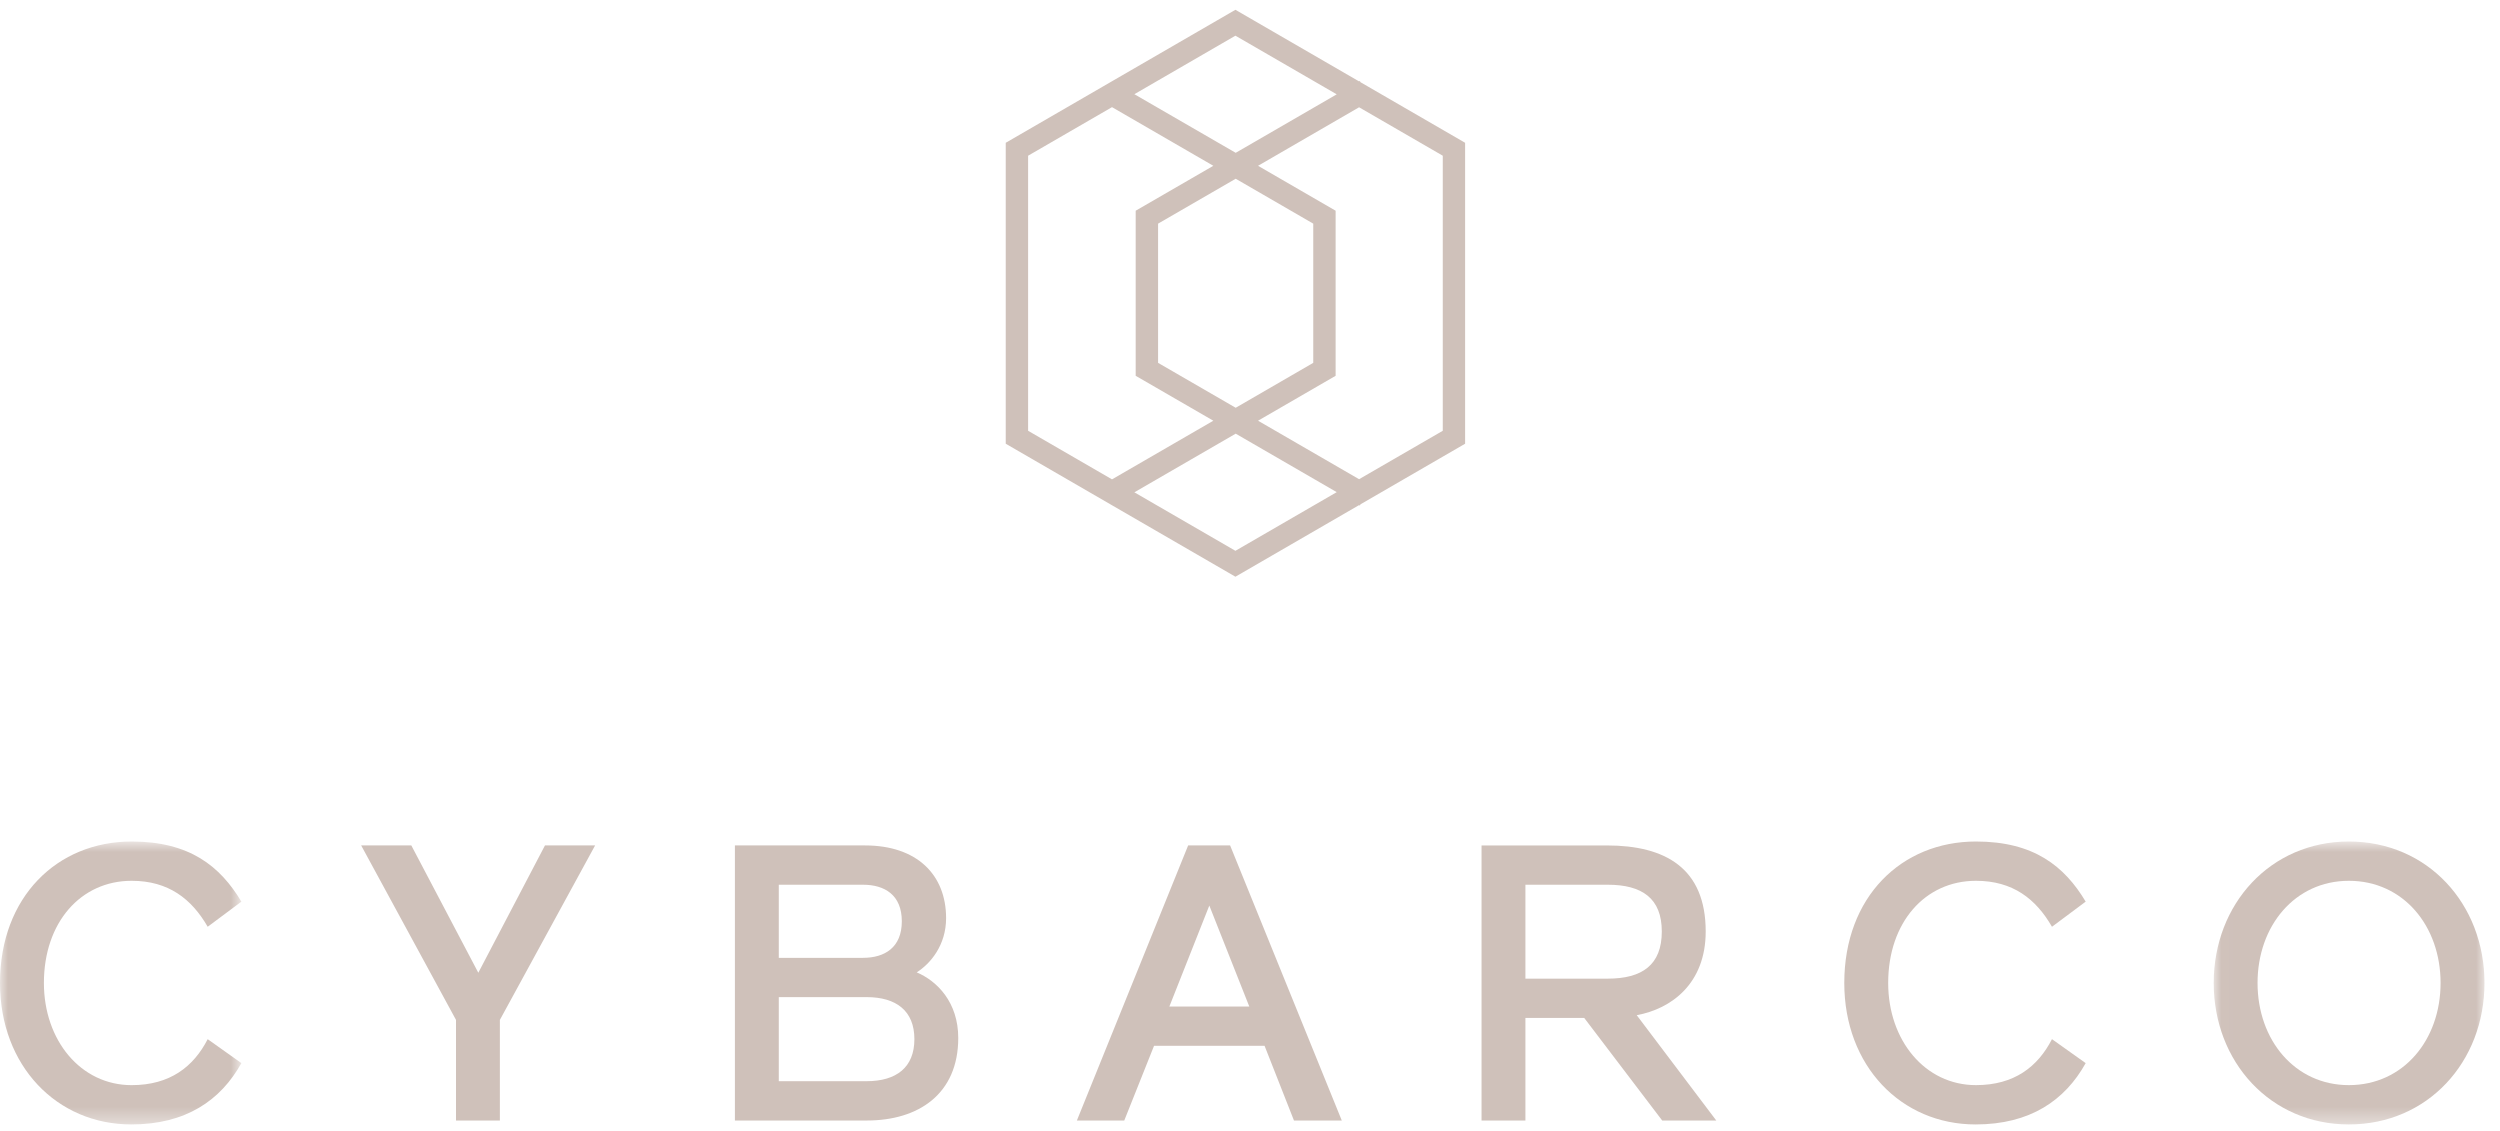 <svg width="157" height="71" viewBox="0 0 157 71" fill="none" xmlns="http://www.w3.org/2000/svg">
<mask id="mask0_81_8343" style="mask-type:luminance" maskUnits="userSpaceOnUse" x="0" y="52" width="16" height="19">
<path d="M0 52.847H15.159V70.615H0V52.847Z" fill="white"/>
</mask>
<g mask="url(#mask0_81_8343)">
<path fill-rule="evenodd" clip-rule="evenodd" d="M8.267 55.314C10.581 55.314 12.033 56.45 13.043 58.201L15.159 56.623C13.829 54.401 11.91 52.847 8.267 52.847C3.592 52.847 0 56.327 0 61.731C0 66.937 3.569 70.615 8.244 70.615C11.664 70.615 13.856 69.109 15.159 66.764L13.043 65.26C12.156 66.986 10.679 68.147 8.267 68.147C5.069 68.147 2.757 65.334 2.757 61.731C2.757 57.929 5.069 55.314 8.267 55.314Z" fill="#CFC1BA"/>
</g>
<path fill-rule="evenodd" clip-rule="evenodd" d="M34.224 53.093L30.038 61.088L25.831 53.093H22.681L28.637 64.05V70.368H31.392V64.05L37.373 53.093H34.224Z" fill="#CFC1BA"/>
<path fill-rule="evenodd" clip-rule="evenodd" d="M60.178 65.185C60.178 62.94 58.849 61.606 57.57 61.064C58.43 60.521 59.415 59.361 59.415 57.66C59.415 54.943 57.595 53.093 54.321 53.093H46.152V70.368H54.445C57.667 70.368 60.178 68.715 60.178 65.185ZM48.908 55.561H54.197C55.553 55.561 56.634 56.202 56.634 57.856C56.634 59.509 55.553 60.152 54.197 60.152H48.908V55.561ZM48.908 67.899V62.619H54.42C56.289 62.619 57.424 63.484 57.424 65.259C57.424 67.036 56.289 67.899 54.42 67.899H48.908Z" fill="#CFC1BA"/>
<path fill-rule="evenodd" clip-rule="evenodd" d="M74.616 53.093L67.628 70.368H70.604L72.474 65.677H79.415L81.261 70.368H84.264L77.251 53.093H74.616ZM75.945 56.869L78.456 63.212H73.435L75.945 56.869Z" fill="#CFC1BA"/>
<path fill-rule="evenodd" clip-rule="evenodd" d="M107.118 58.498C107.118 54.523 104.584 53.094 100.916 53.094H93.041V70.368H95.796V63.926H99.489L104.386 70.368H107.782L102.786 63.753C104.951 63.358 107.118 61.78 107.118 58.498ZM95.796 61.459V55.561H100.965C103.131 55.561 104.361 56.424 104.361 58.498C104.361 60.594 103.131 61.459 100.965 61.459H95.796Z" fill="#CFC1BA"/>
<path fill-rule="evenodd" clip-rule="evenodd" d="M124.065 70.615C127.486 70.615 129.676 69.11 130.981 66.764L128.864 65.259C127.977 66.986 126.502 68.146 124.09 68.146C120.891 68.146 118.578 65.333 118.578 61.731C118.578 57.929 120.891 55.314 124.09 55.314C126.403 55.314 127.855 56.449 128.864 58.201L130.981 56.622C129.652 54.402 127.732 52.847 124.09 52.847C119.414 52.847 115.821 56.326 115.821 61.731C115.821 66.937 119.388 70.615 124.065 70.615Z" fill="#CFC1BA"/>
<mask id="mask1_81_8343" style="mask-type:luminance" maskUnits="userSpaceOnUse" x="139" y="52" width="18" height="19">
<path d="M139.021 52.847H156.025V70.615H139.021V52.847Z" fill="white"/>
</mask>
<g mask="url(#mask1_81_8343)">
<path fill-rule="evenodd" clip-rule="evenodd" d="M147.509 52.847C142.588 52.847 139.021 56.77 139.021 61.731C139.021 66.69 142.588 70.615 147.509 70.615C152.457 70.615 156.025 66.69 156.025 61.731C156.025 56.77 152.457 52.847 147.509 52.847ZM147.509 68.146C144.114 68.146 141.774 65.309 141.774 61.731C141.774 58.152 144.114 55.314 147.509 55.314C150.93 55.314 153.268 58.152 153.268 61.731C153.268 65.309 150.93 68.146 147.509 68.146Z" fill="#CFC1BA"/>
</g>
<path fill-rule="evenodd" clip-rule="evenodd" d="M77.584 0.615L63.16 8.967V27.866L77.584 36.218L85.35 31.721L85.397 31.748L85.443 31.668L92.009 27.866V8.967L85.443 5.165L85.397 5.084L85.35 5.112L77.584 0.615ZM71.238 5.916L77.584 2.241L83.946 5.924L77.602 9.597L71.238 5.916ZM64.565 27.053V9.779L69.834 6.729L76.197 10.412L71.321 13.233V23.6L76.197 26.421L69.834 30.104L64.565 27.053ZM79.005 26.421L83.877 23.6V13.233L79.005 10.412L85.35 6.737L90.606 9.779V27.053L85.35 30.094L79.005 26.421ZM72.727 22.787V14.045L77.602 11.225L82.472 14.045V22.787L77.602 25.608L72.727 22.787ZM71.238 30.917L77.602 27.234L83.946 30.907L77.584 34.591L71.238 30.917Z" fill="#CFC1BA"/>
</svg>
